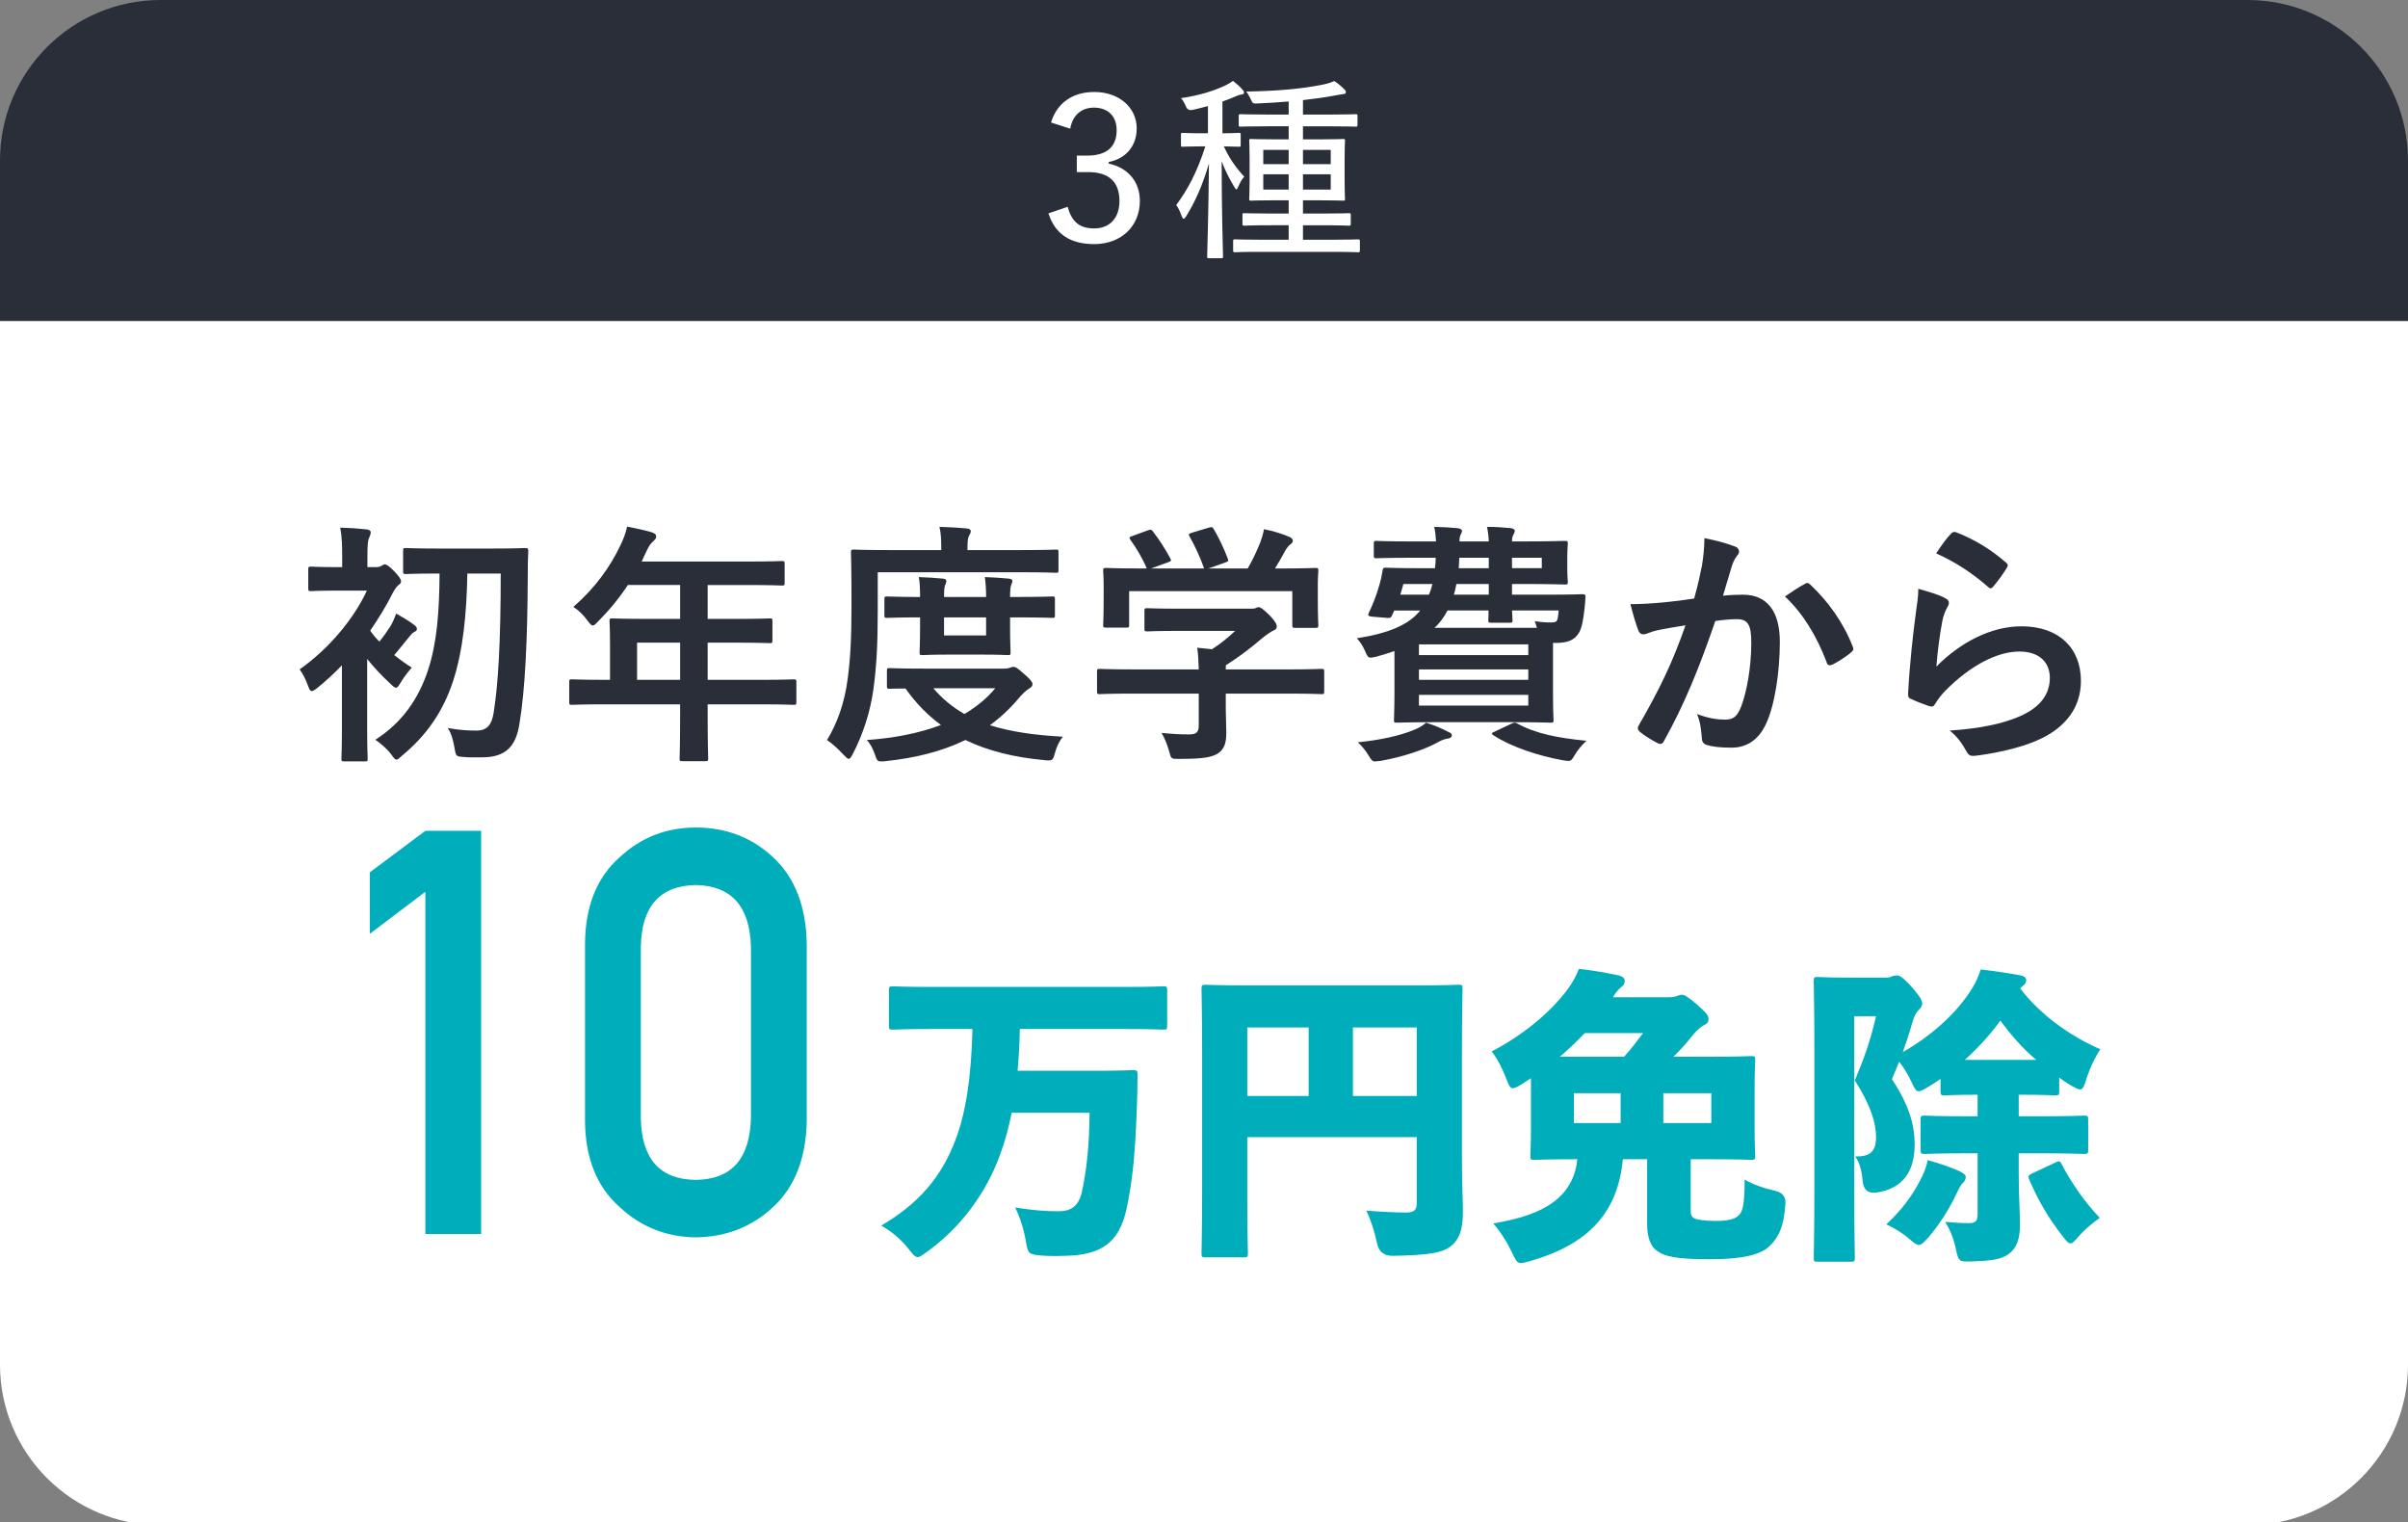 <?xml version="1.0" encoding="UTF-8"?><svg id="_レイヤー_1" xmlns="http://www.w3.org/2000/svg" viewBox="0 0 280 177"><rect x="0" y="0" width="280" height="177" fill="#808080" stroke="none"/><defs><style>.cls-1{fill:#00aebb;}.cls-2{fill:#fff;}.cls-3{fill:#292e38;}</style></defs><path class="cls-3" d="M18.667,0h242.667C271.636,0,280,8.364,280,18.667v18.667H0v-18.667C0,8.364,8.364,0,18.667,0Z"/><path class="cls-2" d="M0,37.333h280v121.333c0,10.302-8.364,18.667-18.667,18.667H18.667c-10.302,0-18.667-8.364-18.667-18.667V37.333h0Z"/><path class="cls-2" d="M122.209,14.245c.695-2.26,2.492-3.55,5.029-3.55,2.881,0,4.936,1.797,4.936,4.241,0,2.032-1.248,3.508-3.254,3.9v.183c2.238.486,3.621,2.1,3.621,4.334,0,2.974-2.19,5.029-5.302,5.029-2.72,0-4.543-1.109-5.328-3.576l2.238-.762c.482,1.801,1.428,2.514,3.09,2.514,1.797,0,2.929-1.199,2.929-3.183,0-2.119-1.109-3.367-3.643-3.367h-1.315v-1.913h1.177c2.373,0,3.457-1.084,3.457-2.952,0-1.707-1.084-2.63-2.65-2.63-1.338,0-2.469.785-2.746,2.447l-2.238-.717Z"/><path class="cls-2" d="M140.46,15.493v-3.161c-.576.161-1.151.299-1.752.437q-.576.138-.785-.344c-.161-.37-.344-.74-.598-1.016,2.212-.322,3.826-.852,5.164-1.476.37-.183.601-.322.878-.531.415.325.785.646,1.084.994.138.161.209.228.209.367s-.116.209-.325.232c-.232.023-.437.116-.714.232-.463.206-.945.392-1.476.576v3.691c1.315,0,1.775-.048,1.913-.048.183,0,.209.023.209.209v1.199c0,.183-.026.206-.209.206-.138,0-.553-.023-1.752-.045.691,1.498,1.476,2.559,2.376,3.527-.302.299-.508.74-.691,1.154-.093.206-.138.322-.232.322-.048,0-.138-.09-.232-.277-.531-.875-1.039-1.846-1.476-2.997,0,5.949.161,10.701.161,11.093,0,.161-.023.183-.206.183h-1.431c-.183,0-.206-.023-.206-.183,0-.392.161-5.212.206-10.839-.736,2.537-1.592,4.428-2.653,6.158-.116.183-.206.277-.299.277-.068,0-.138-.116-.232-.347-.161-.482-.392-.945-.621-1.244,1.36-1.846,2.399-3.781,3.389-6.826h-.415c-1.592,0-2.077.045-2.215.045-.183,0-.206-.023-.206-.206v-1.199c0-.186.023-.209.206-.209.138,0,.624.048,2.215.048h.714ZM146.804,29.28c-2.309,0-3.068.048-3.206.048-.186,0-.209-.023-.209-.209v-1.084c0-.183.023-.206.209-.206.138,0,.897.045,3.206.045h3.042v-1.685h-2.051c-2.215,0-2.974.048-3.09.048-.209,0-.232-.023-.232-.209v-1.039c0-.183.023-.206.232-.206.116,0,.875.045,3.09.045h2.051v-1.543h-1.428c-2.1,0-2.813.045-2.952.045-.186,0-.209-.023-.209-.232,0-.138.045-.643.045-1.981v-2.746c0-1.36-.045-1.868-.045-2.006,0-.183.023-.206.209-.206.138,0,.852.045,2.952.045h1.428v-1.521h-2.421c-2.283,0-3.045.045-3.183.045-.183,0-.206-.023-.206-.232v-1.013c0-.186.023-.209.206-.209.138,0,.9.045,3.183.045h2.421v-1.521c-1.151.093-2.35.183-3.621.232-.508.023-.553,0-.714-.347-.209-.437-.392-.785-.601-1.035,3.621-.071,6.367-.302,8.904-.807.646-.141.968-.254,1.338-.418.437.277.923.695,1.174.971.141.138.164.183.164.344,0,.138-.093.186-.325.209-.228.023-.598.09-.968.161-1.244.232-2.444.392-3.688.531v1.682h2.952c2.283,0,3.042-.045,3.158-.045.209,0,.232.023.232.209v1.013c0,.209-.023.232-.232.232-.116,0-.875-.045-3.158-.045h-2.952v1.521h1.727c2.077,0,2.813-.045,2.952-.045.186,0,.209.023.209.206,0,.116-.045.646-.045,2.006v2.746c0,1.338.045,1.865.045,1.981,0,.209-.023.232-.209.232-.138,0-.875-.045-2.952-.045h-1.727v1.543h2.235c2.215,0,2.952-.045,3.09-.045.209,0,.232.023.232.206v1.039c0,.186-.023.209-.232.209-.138,0-.875-.048-3.09-.048h-2.235v1.685h3.203c2.283,0,3.068-.045,3.183-.045.209,0,.232.023.232.206v1.084c0,.186-.023.209-.232.209-.116,0-.9-.048-3.183-.048h-7.907ZM149.845,19.088v-1.659h-2.952v1.659h2.952ZM149.845,22.039v-1.775h-2.952v1.775h2.952ZM151.508,17.428v1.659h3.228v-1.659h-3.228ZM154.736,20.264h-3.228v1.775h3.228v-1.775Z"/><path class="cls-3" d="M39.759,77.354c-.92.949-1.897,1.868-2.875,2.64-.296.235-.505.354-.624.354-.206,0-.296-.206-.473-.682-.238-.682-.592-1.363-.949-1.836,3.379-2.373,6.283-5.842,7.826-9.161h-3.379c-2.225,0-2.936.058-3.113.058-.296,0-.328-.029-.328-.325v-2.193c0-.296.032-.328.328-.328.177,0,.887.061,3.113.061h.502v-1.01c0-1.302,0-2.431-.235-3.585,1.125.029,2.016.09,3.08.206.299.032.476.18.476.299,0,.267-.09.444-.177.65-.18.357-.209.981-.209,2.315v1.125h.977c.386,0,.534-.09.653-.148.09-.061.267-.18.386-.18.206,0,.563.238,1.154.862.534.563.743.887.743,1.125,0,.177-.119.296-.357.476-.206.177-.415.502-.65.949-.714,1.421-1.601,2.875-2.582,4.296.299.447.653.862,1.068,1.277.505-.624.92-1.215,1.277-1.778.238-.386.473-.92.682-1.482.653.383,1.54.887,2.103,1.331.238.209.299.267.299.476,0,.148-.119.267-.299.325-.206.119-.354.267-.682.682-.621.743-1.035,1.305-1.659,2.016.653.505,1.334,1.01,2.045,1.453-.354.386-.977,1.186-1.273,1.72-.267.415-.386.621-.563.621-.151,0-.328-.148-.624-.444-.949-.859-1.926-1.897-2.727-2.904v8.18c0,2.222.058,3.26.058,3.408,0,.296-.029.325-.325.325h-2.402c-.296,0-.325-.029-.325-.325,0-.177.058-1.186.058-3.408v-7.44ZM54.344,66.682c-.09,4.656-.476,8.833-1.659,12.511-1.186,3.585-3.113,6.341-5.99,8.714-.296.267-.444.415-.592.415-.177,0-.325-.209-.624-.624-.473-.65-1.302-1.331-1.836-1.688,3.113-1.987,5.039-4.772,6.135-8.122,1.039-3.17,1.305-6.817,1.334-11.206h-.148c-2.669,0-3.556.061-3.736.061-.325,0-.354-.029-.354-.328v-2.341c0-.325.029-.357.354-.357.18,0,1.068.061,3.736.061h6.344c2.666,0,3.585-.061,3.762-.061.299,0,.357.061.357.386-.058.977-.058,1.81-.058,2.64-.032,7.646-.299,13.399-.981,17.489-.415,2.518-1.54,3.823-4.357,3.823-.949,0-1.54.029-2.312-.058-.711-.061-.711-.119-.887-1.129-.119-.711-.357-1.659-.772-2.222,1.54.267,2.402.296,3.379.296,1.215,0,1.749-.711,1.955-2.045.534-3.231.83-8.36.83-16.215h-3.881Z"/><path class="cls-3" d="M70.222,81.891c-2.608,0-3.527.058-3.704.058-.296,0-.328-.029-.328-.325v-2.344c0-.267.032-.296.328-.296.177,0,1.096.058,3.704.058h.711v-4.148c0-1.691-.058-2.489-.058-2.669,0-.296.029-.325.357-.325.177,0,1.183.058,4.061.058h3.794v-3.942h-6.077c-.977,1.482-2.135,2.907-3.469,4.238-.296.328-.473.476-.621.476-.151,0-.299-.177-.595-.563-.563-.772-1.096-1.244-1.659-1.601,2.46-2.135,4.267-4.595,5.482-7.174.357-.74.624-1.453.772-2.164,1.068.209,2.045.415,2.846.653.357.119.534.267.534.505,0,.235-.148.354-.357.563-.235.206-.444.444-.74,1.068l-.592,1.273h12.241c2.875,0,3.884-.058,4.061-.058.296,0,.325.029.325.325v2.193c0,.296-.029.328-.325.328-.177,0-1.186-.061-4.061-.061h-4.566v3.942h3.174c2.904,0,3.881-.058,4.061-.058.267,0,.296.029.296.325v2.225c0,.296-.029.325-.296.325-.18,0-1.158-.058-4.061-.058h-3.174v4.325h6.286c2.608,0,3.527-.058,3.704-.058.296,0,.325.029.325.296v2.344c0,.296-.029.325-.325.325-.177,0-1.096-.058-3.704-.058h-6.286v1.45c0,3.113.061,4.685.061,4.833,0,.296-.032.325-.328.325h-2.637c-.328,0-.357-.029-.357-.325,0-.177.061-1.72.061-4.833v-1.45h-8.865ZM79.087,79.042v-4.325h-5.01v4.325h5.01Z"/><path class="cls-3" d="M102.064,70.833c0,4.267-.148,6.669-.505,9.309-.354,2.608-1.215,5.244-2.399,7.527-.209.386-.328.563-.476.563s-.296-.177-.592-.473c-.653-.711-1.424-1.392-1.926-1.72,1.183-1.926,2.045-4.357,2.399-7.084.299-2.283.447-4.505.447-8.656,0-4.09-.061-5.9-.061-6.077,0-.296.029-.325.328-.325.177,0,1.154.058,3.971.058h6.196v-.296c0-.92-.032-1.691-.209-2.402,1.186.029,2.135.09,3.141.18.328.029.505.148.505.296,0,.206-.09.354-.209.563-.116.206-.177.624-.177,1.273v.386h6.315c2.817,0,3.794-.058,3.971-.058.296,0,.296.029.296.325v2.016c0,.325,0,.357-.296.357-.177,0-1.154-.061-3.971-.061h-16.749v4.299ZM116.797,77.74c.354,0,.534-.061.682-.119s.238-.09.357-.09c.235,0,.444.119,1.183.772.743.624,1.039,1.006,1.039,1.215,0,.267-.119.357-.415.563-.357.209-.653.505-1.158,1.068-1.035,1.244-2.164,2.283-3.379,3.17,2.344.743,5.129,1.158,8.479,1.334-.386.476-.711,1.129-.92,1.897-.177.682-.267.862-.711.862-.148,0-.296,0-.505-.032-3.527-.325-6.55-1.064-9.19-2.341-2.813,1.363-5.926,2.106-9.305,2.46-.238.029-.357.029-.534.029-.386,0-.476-.148-.682-.797-.238-.682-.563-1.305-.949-1.691,3.08-.206,6.045-.772,8.624-1.749-1.54-1.125-2.904-2.518-4.119-4.238-1.186,0-1.72.029-1.839.029-.296,0-.325-.029-.325-.325v-1.749c0-.296.029-.328.325-.328.18,0,1.129.061,3.974.061h9.367ZM118.219,69.409c2.907,0,3.942-.058,4.122-.058.296,0,.325.029.325.325v1.839c0,.296-.029.325-.325.325-.18,0-1.215-.058-4.122-.058h-.768v1.096c0,1.839.058,2.788.058,2.965,0,.296-.029.325-.325.325-.18,0-.891-.058-3.055-.058h-3.794c-2.164,0-2.875.058-3.051.058-.328,0-.357-.029-.357-.325,0-.209.058-1.125.058-2.965v-1.096h-.383c-2.106,0-3.26.058-3.441.058-.296,0-.325-.029-.325-.325v-1.839c0-.296.029-.325.325-.325.18,0,1.334.058,3.441.058h.383c0-.949-.029-1.717-.148-2.312.949.032,1.958.09,2.817.18.267.029.386.119.386.267,0,.177-.058.296-.148.502-.09.238-.119.653-.119,1.363h4.891c0-.916-.058-1.688-.148-2.312.92.032,1.955.09,2.788.18.267.029.415.119.415.267,0,.177-.09.296-.148.502-.09.209-.119.653-.119,1.363h.768ZM108.527,80.023c1.035,1.215,2.222,2.193,3.617,2.994,1.392-.83,2.608-1.81,3.585-2.994h-7.203ZM114.662,71.782h-4.891v2.103h4.891v-2.103Z"/><path class="cls-3" d="M131.595,80.644c-2.64,0-3.527.061-3.707.061-.296,0-.325-.029-.325-.328v-2.28c0-.299.029-.328.325-.328.18,0,1.068.061,3.707.061h7.794c-.029-.949-.058-1.72-.177-2.521l1.717.177c1.01-.653,1.81-1.302,2.698-2.135h-6.402c-2.727,0-3.675.061-3.823.061-.296,0-.328-.029-.328-.296v-2.077c0-.296.032-.325.328-.325.148,0,1.096.058,3.823.058h8.032c.415,0,.595,0,.714-.058.148-.058.235-.119.383-.119.238,0,.534.238,1.277.949.592.624.83,1.01.83,1.277,0,.235-.119.383-.357.473-.296.148-.711.386-1.421.977-1.215,1.039-2.55,2.077-4.151,3.084v.476h7.412c2.637,0,3.527-.061,3.704-.061.296,0,.328.029.328.328v2.28c0,.299-.032.328-.328.328-.177,0-1.068-.061-3.704-.061h-7.412v1.929c0,.711.061,1.807.061,2.579,0,1.273-.238,1.926-.949,2.431-.772.473-1.691.65-4.537.65-.92,0-.92.032-1.154-.859-.209-.772-.534-1.572-.891-2.164,1.186.119,2.016.177,3.174.177.83,0,1.154-.206,1.154-1.035v-3.707h-7.794ZM133.431,61.673c.386-.148.476-.087.653.148.74.949,1.54,2.225,1.987,3.084.148.296.148.328-.267.476l-1.958.711h6.167c-.447-1.305-1.158-2.788-1.691-3.704-.177-.299-.087-.328.267-.447l1.958-.592c.354-.119.444-.061.592.177.505.83,1.244,2.373,1.63,3.441.09.267.09.296-.325.444l-1.929.682h4.566c.563-.949.977-1.868,1.453-2.994.148-.386.296-.862.444-1.572,1.068.209,2.106.534,2.936.891.267.119.415.267.415.444s-.119.325-.296.444c-.18.119-.415.415-.566.682-.415.772-.768,1.395-1.215,2.106h.772c2.759,0,3.736-.061,3.913-.061.325,0,.357.032.357.328,0,.177-.061.74-.061,1.601v1.363c0,2.666.061,3.141.061,3.318,0,.328-.032.357-.357.357h-2.341c-.296,0-.328-.029-.328-.357v-3.913h-18.971v3.913c0,.296-.029.328-.325.328h-2.341c-.328,0-.357-.032-.357-.328,0-.206.058-.682.058-3.347v-1.1c0-1.096-.058-1.63-.058-1.836,0-.296.029-.328.357-.328.177,0,1.154.061,3.913.061h.797c-.502-1.215-1.302-2.521-1.897-3.322-.177-.267-.148-.325.209-.444l1.778-.653Z"/><path class="cls-3" d="M173.115,62.949c-.029-.624-.09-1.186-.209-1.691,1.1,0,1.81.061,2.759.148.296.032.473.148.473.328,0,.119-.087.267-.177.473-.09.148-.148.357-.148.743h1.363c3.084,0,4.595-.061,4.772-.061.328,0,.357.032.357.328,0,.177-.061.621-.061,1.659v1.068c0,1.096.061,1.54.061,1.688,0,.296-.029.328-.357.328-.177,0-1.688-.061-4.772-.061h-1.363v1.244h4.151c2.875,0,3.881-.058,4.058-.058.299,0,.357.119.328.357-.029.473-.029.801-.09,1.215-.148,1.302-.296,2.251-.621,2.846-.505.916-1.334,1.244-2.669,1.244h-.386v6.106c0,1.868.061,2.669.061,2.846,0,.296-.032.325-.328.325-.206,0-1.601-.058-4.328-.058h-9.276c-2.727,0-4.122.058-4.299.058-.296,0-.325-.029-.325-.325,0-.209.058-1.158.058-3.141v-4.862c-.653.238-1.363.444-2.103.653-.891.206-.949.206-1.305-.624-.296-.711-.653-1.186-.977-1.511,3.794-.595,6.077-1.601,7.379-3.231h-3.022l-.238.534c-.119.267-.206.357-.592.325l-1.778-.148c-.447-.058-.476-.148-.357-.415.505-1.068.92-2.103,1.244-3.289.148-.476.267-1.039.357-1.572.029-.325.087-.415.354-.415.18,0,1.158.061,4.032.061h1.72c.058-.386.058-.772.087-1.215h-2.875c-2.846,0-3.823.058-4,.058-.296,0-.328-.029-.328-.296v-1.392c0-.296.032-.328.328-.328.177,0,1.154.061,4,.061h2.907c-.032-.653-.09-1.158-.209-1.691,1.096.029,1.839.061,2.698.148.296.032.534.148.534.328,0,.148-.119.296-.177.473-.061.148-.119.328-.119.743h3.408ZM168.402,85.09c.296.148.415.209.415.415,0,.18-.148.328-.444.357-.325.058-.682.148-1.186.444-1.54.859-4.032,1.691-6.669,2.164-.267.029-.505.058-.624.058-.325,0-.383-.116-.711-.621-.415-.682-.859-1.215-1.302-1.601,2.637-.267,4.977-.772,6.698-1.511.415-.177.801-.386,1.244-.772,1.096.357,1.839.682,2.579,1.068ZM166.151,69.142c.177-.383.296-.797.415-1.244h-3.379l-.357,1.244h3.322ZM164.993,74.923v1.244h12.717v-1.244h-12.717ZM177.71,79.042v-1.212h-12.717v1.212h12.717ZM177.71,80.791h-12.717v1.248h12.717v-1.248ZM178.717,72.997c-.087-.267-.177-.563-.267-.772.83.119,1.334.148,1.897.148.505,0,.682-.087.772-.444.058-.238.09-.624.119-.949h-5.424c.029.653.058,1.006.058,1.096,0,.296-.029.328-.325.328h-2.135c-.325,0-.354-.032-.354-.328,0-.119.029-.473.029-1.096h-4.772c-.386.74-.862,1.424-1.514,2.016h11.916ZM173.115,69.142v-1.244h-3.765c-.087.447-.177.862-.296,1.244h4.061ZM173.115,66.062v-1.215h-3.437c0,.415-.032.83-.061,1.215h3.498ZM175.694,84.171c.386-.177.444-.206.711-.058,2.164,1.186,4.714,1.688,8.064,2.016-.476.444-1.039,1.068-1.453,1.807-.238.415-.357.534-.653.534-.177,0-.386-.029-.711-.09-2.756-.502-5.868-1.511-7.974-2.875-.296-.206-.267-.267.119-.444l1.897-.891ZM175.813,64.846v1.215h3.466v-1.215h-3.466Z"/><path class="cls-3" d="M197.887,65.853c.148-.887.299-2.045.299-3.289,1.54.325,2.37.534,3.556.977.296.09.473.325.473.592,0,.151-.058.299-.206.447-.296.386-.444.711-.595,1.125-.383,1.215-.682,2.312-1.064,3.556.797-.087,1.688-.119,2.312-.119,2.785,0,4.296,1.897,4.296,5.486,0,3.498-.592,7.379-1.598,9.514-.862,1.897-2.283,2.788-4.003,2.788-1.424,0-2.283-.119-2.936-.328-.354-.119-.534-.386-.534-.83-.087-.949-.148-1.778-.563-2.756,1.334.505,2.344.653,3.26.653.981,0,1.424-.357,1.897-1.572.624-1.659,1.158-4.476,1.158-7.35,0-2.106-.386-2.759-1.691-2.759-.711,0-1.63.09-2.489.209-1.955,5.691-3.646,9.781-5.958,13.932-.177.386-.415.444-.772.267-.534-.267-1.688-.977-2.045-1.305-.148-.148-.238-.267-.238-.444,0-.09.032-.209.119-.328,2.373-4.119,3.913-7.26,5.424-11.617-1.154.177-2.103.354-2.904.502-.772.148-1.244.328-1.63.476-.415.148-.772.09-.949-.386-.267-.682-.592-1.749-.92-3.051,1.305,0,2.608-.09,3.913-.209,1.244-.119,2.341-.267,3.498-.444.473-1.691.682-2.727.887-3.736ZM209.951,67.84c.209-.119.357-.061.566.148,2.013,1.897,3.823,4.357,4.92,7.203.119.267.09.415-.119.592-.505.476-1.63,1.186-2.222,1.482-.299.148-.595.119-.682-.235-1.186-3.113-2.73-5.662-4.862-7.678.74-.505,1.601-1.096,2.399-1.511Z"/><path class="cls-3" d="M226.138,69.528c.328.148.476.328.476.563,0,.151-.058.299-.148.447-.267.473-.476,1.006-.595,1.569-.296,1.511-.592,3.707-.711,5.395,2.727-2.756,6.286-4.682,9.9-4.682,4.328,0,6.907,2.518,6.907,6.341,0,3.231-1.926,5.367-4.476,6.64-1.984,1.01-5.039,1.72-7.588,2.045-.653.09-.92.061-1.186-.383-.563-1.01-1.096-1.81-2.013-2.521,3.318-.209,6.164-.772,8.151-1.659,2.399-1.039,3.498-2.579,3.498-4.476,0-1.601-1.01-3.055-3.559-3.055-2.608,0-5.749,1.691-8.537,4.505-.534.534-.916,1.039-1.273,1.633-.177.296-.296.296-.682.206-.682-.238-1.392-.505-2.016-.801-.296-.119-.415-.177-.415-.592.177-3.441.563-6.936.92-9.576.119-.887.267-1.659.267-2.669,1.154.328,2.399.682,3.08,1.068ZM226.881,62.029c.148-.148.325-.238.563-.148,2.193.859,4.032,1.984,5.81,3.527.148.119.206.206.206.325,0,.09-.058.209-.148.357-.383.624-1.006,1.482-1.511,2.074-.119.148-.238.238-.325.238-.119,0-.209-.058-.357-.209-1.659-1.45-3.646-2.813-5.987-3.852.711-1.068,1.273-1.839,1.749-2.312Z"/><path class="cls-1" d="M108.367,119.64c-3.151,0-4.238.074-4.492.074-.469,0-.508-.039-.508-.473v-4.093c0-.434.039-.469.508-.469.254,0,1.341.071,4.492.071h22.386c3.151,0,4.238-.071,4.492-.071.434,0,.473.035.473.469v4.093c0,.434-.039.473-.473.473-.254,0-1.341-.074-4.492-.074h-12.17c-.035,1.63-.109,3.225-.254,4.855h9.093c3.042,0,4.093-.074,4.309-.074.473,0,.543.074.543.543,0,1.016-.035,2.537-.071,3.514-.183,5.399-.473,8.585-1.196,12.026-.868,4.022-2.971,5.434-7.209,5.508-1.013.035-1.884.035-2.752-.039-1.45-.145-1.521-.18-1.775-1.736-.254-1.486-.723-2.826-1.232-3.842,2.1.328,3.514.437,5.035.437,1.376,0,2.318-.508,2.717-2.212.543-2.463.868-5.286.904-9.235h-9.055c-.363,1.775-.797,3.405-1.376,4.926-1.595,4.418-4.601,8.476-8.514,11.264-.505.363-.794.582-1.048.582-.289,0-.543-.289-1.051-.942-1.013-1.27-2.1-2.103-3.186-2.717,4.203-2.463,6.99-5.508,8.691-10.106,1.161-3.116,1.775-7.1,1.923-12.752h-4.711Z"/><path class="cls-1" d="M145.035,132.209v7.354c0,3.804.071,5.907.071,6.122,0,.473-.035.508-.543.508h-4.344c-.473,0-.508-.035-.508-.508,0-.254.071-2.788.071-7.389v-15.83c0-4.601-.071-7.209-.071-7.463,0-.469.035-.508.508-.508.251,0,1.447.074,4.781.074h19.813c3.331,0,4.527-.074,4.781-.074.434,0,.469.039.469.508,0,.254-.071,2.971-.071,7.682v11.842c0,3.405.145,5.473.109,6.775-.039,1.63-.437,2.826-1.341,3.55-.977.762-2.318,1.087-6.846,1.161q-1.524,0-1.813-1.524c-.254-1.267-.723-2.714-1.232-3.73,1.92.145,3.444.219,4.637.219.942,0,1.232-.289,1.232-1.125v-7.643h-19.704ZM152.17,119.46h-7.135v7.968h7.135v-7.968ZM164.739,127.428v-7.968h-7.424v7.968h7.424Z"/><path class="cls-1" d="M198.591,122.865c3.511,0,4.743-.074,5.035-.074.434,0,.469.039.469.508,0,.219-.071,1.196-.071,3.151v4.746c0,1.92.071,2.897.071,3.151,0,.473-.035.508-.469.508-.293,0-1.524-.074-5.035-.074h-1.994v5.977c0,.543.145.762.434.907s1.196.289,2.428.289c1.412,0,2.248-.18,2.682-.617.469-.434.723-1.087.723-4.199.868.54,2.209,1.013,3.624,1.338q1.193.289,1.122,1.486c-.18,2.682-.797,3.913-1.849,4.926-1.048.981-3.077,1.524-6.916,1.524-4.022,0-5.325-.363-6.122-.942-.727-.473-1.196-1.45-1.196-3.154v-7.534h-2.826c-.579,6.376-4.203,9.961-10.794,11.846-.508.145-.797.219-1.051.219-.469,0-.614-.328-1.048-1.232-.582-1.232-1.305-2.357-2.174-3.37,4.453-.762,9.235-2.209,9.778-7.463-3.441,0-4.672.074-4.961.074-.469,0-.508-.035-.508-.508,0-.254.074-1.232.074-3.151v-5.833c-.363.219-.723.473-1.122.727-.473.289-.762.434-.981.434-.325,0-.469-.328-.759-1.087-.508-1.305-1.051-2.357-1.704-3.19,3.55-1.846,6.884-4.527,8.949-7.389.469-.653.833-1.302,1.196-2.209,1.955.219,3.26.469,4.637.762.505.145.688.36.688.65s-.109.473-.473.762c-.289.254-.505.469-.904,1.122h6.447c.469,0,.688-.035.907-.109.289-.106.469-.18.688-.18.254,0,.688.219,1.846,1.232,1.016.907,1.232,1.196,1.232,1.595s-.215.579-.614.759c-.328.183-.727.508-1.376,1.305-.653.833-1.341,1.595-2.103,2.318h4.022ZM188.845,122.865c.762-.833,1.45-1.74,2.209-2.752h-6.772c-.942.977-1.884,1.881-2.897,2.752h7.46ZM183.013,127.103v3.476h5.434v-3.476h-5.434ZM193.411,130.579h5.579v-3.476h-5.579v3.476Z"/><path class="cls-1" d="M239.446,126.849c0,.473-.039.508-.543.508-.219,0-1.125-.074-3.842-.074h-.325v2.502h2.897c3.26,0,4.457-.074,4.675-.074.469,0,.505.035.505.508v3.441c0,.469-.035.508-.505.508-.219,0-1.415-.074-4.675-.074h-2.897v2.392c0,2.678.145,4.347.145,5.939,0,1.63-.399,2.717-1.305,3.37-.794.579-1.775.797-4.309.868-1.486.039-1.521.039-1.849-1.486-.289-1.338-.723-2.28-1.232-3.113,1.232.106,1.92.145,2.791.145.723,0,.977-.254.977-.977v-7.138h-1.45c-3.26,0-4.418.074-4.672.074-.469,0-.508-.039-.508-.508v-3.441c0-.473.039-.508.508-.508.254,0,1.412.074,4.672.074h1.45v-2.502c-2.643,0-3.55.074-3.768.074-.505,0-.543-.035-.543-.508v-1.412c-.469.325-.942.653-1.447.942-.543.325-.871.505-1.087.505-.328,0-.508-.36-.871-1.158-.434-.871-.904-1.666-1.412-2.283-.254.653-.543,1.341-.833,2.029,2.064,3.116,2.643,5.434,2.643,7.608,0,3.006-1.267,5.106-4.453,5.579q-1.486.18-1.595-1.376c-.109-1.196-.363-2.138-.868-2.826,1.701.035,2.424-.543,2.424-2.248,0-1.521-.505-3.511-2.463-6.592,1.125-2.682,1.849-4.746,2.463-7.463h-2.534v19.961c0,4.997.071,7.858.071,8.077,0,.469-.035.508-.505.508h-3.768c-.473,0-.508-.039-.508-.508,0-.254.074-3.006.074-8.077v-15.868c0-5.071-.074-7.897-.074-8.148,0-.473.035-.508.508-.508.254,0,1.196.071,2.971.071h4.961c.289,0,.434-.035.653-.145.18-.071.325-.106.579-.106.289,0,.653.145,1.849,1.482,1.013,1.196,1.087,1.524,1.087,1.813s-.183.505-.473.797c-.289.289-.469.723-.688,1.447-.325,1.161-.688,2.248-1.087,3.37,3.441-1.955,6.376-4.637,8.116-7.498.399-.688.65-1.232.942-2.103,1.63.183,3.296.437,4.672.691.434.106.614.289.614.543,0,.289-.145.505-.399.688-.106.071-.215.18-.289.289,2.248,2.968,5.762,5.54,9.312,7.061-.543.797-1.161,2.029-1.63,3.479-.254.833-.399,1.196-.727,1.196-.254,0-.543-.183-1.087-.473-.469-.289-.904-.579-1.338-.904v1.556ZM223.289,137.209c.399-.762.688-1.45.868-2.318,1.559.434,2.502.762,3.588,1.232.469.219.833.473.833.723,0,.219-.109.473-.289.653-.289.254-.473.617-.797,1.305-.833,1.736-1.849,3.405-3.26,5.071-.543.579-.797.868-1.087.868s-.579-.215-1.122-.688c-.833-.723-1.74-1.267-2.682-1.701,1.81-1.704,2.971-3.26,3.949-5.145ZM236.765,123.229c-1.595-1.341-2.936-2.9-4.167-4.566-1.193,1.666-2.608,3.186-4.129,4.566h8.296ZM239.048,135.145c.469-.219.469-.18.723.289,1.087,2.1,2.682,4.383,4.383,6.158-.833.617-1.701,1.305-2.428,2.138-.469.543-.723.833-.977.833s-.469-.254-.907-.833c-1.63-2.064-2.823-4.129-3.875-6.556-.18-.434-.109-.543.363-.762l2.717-1.267Z"/><path class="cls-1" d="M49.46,103.685l-6.46,4.887v-7.148l6.46-4.826h6.489v46.881h-6.489v-39.794Z"/><path class="cls-1" d="M68.026,109.663c.042-4.322,1.383-7.649,4.019-9.984,2.476-2.309,5.424-3.466,8.855-3.466,3.534,0,6.537,1.158,9.01,3.473,2.514,2.338,3.813,5.669,3.897,10v20.675c-.084,4.309-1.383,7.63-3.897,9.968-2.473,2.315-5.476,3.495-9.01,3.537-3.431-.042-6.379-1.219-8.855-3.531-2.637-2.334-3.977-5.649-4.019-9.952v-20.72ZM87.318,110.084c-.125-4.704-2.267-7.1-6.418-7.186-4.174.087-6.302,2.482-6.386,7.186v19.91c.084,4.749,2.212,7.145,6.386,7.186,4.151-.042,6.293-2.437,6.418-7.186v-19.91Z"/></svg>
